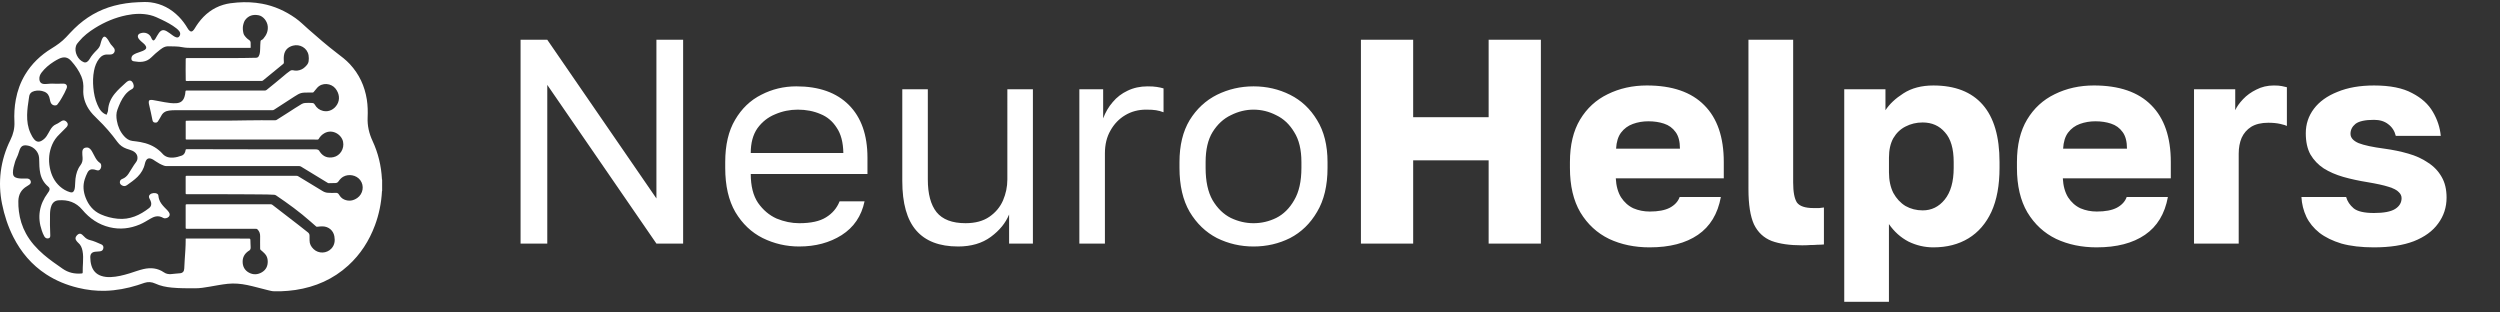 <?xml version="1.0" encoding="UTF-8" standalone="no"?>
<svg
   width="224"
   height="28"
   viewBox="0 0 224 28"
   fill="none"
   version="1.1"
   id="svg3"
   sodipodi:docname="4v2.svg"
   inkscape:version="1.4 (86a8ad7, 2024-10-11)"
   xmlns:inkscape="http://www.inkscape.org/namespaces/inkscape"
   xmlns:sodipodi="http://sodipodi.sourceforge.net/DTD/sodipodi-0.dtd"
   xmlns="http://www.w3.org/2000/svg"
   xmlns:svg="http://www.w3.org/2000/svg">
  <rect x="0" y="0" width="224" height="28" fill="#333333" stroke="none"/>
  <defs
     id="defs3" />
  <sodipodi:namedview
     id="namedview3"
     pagecolor="#ffffff"
     bordercolor="#000000"
     borderopacity="0.25"
     inkscape:showpageshadow="2"
     inkscape:pageopacity="0.0"
     inkscape:pagecheckerboard="0"
     inkscape:deskcolor="#d1d1d1"
     inkscape:zoom="5.1222504"
     inkscape:cx="209.38063"
     inkscape:cy="16.106202"
     inkscape:window-width="3440"
     inkscape:window-height="1377"
     inkscape:window-x="-8"
     inkscape:window-y="-8"
     inkscape:window-maximized="1"
     inkscape:current-layer="svg3" />
  <path
     d="M 46.643,21.825 V 3.563 h 2.393 L 58.815,17.781 V 3.563 h 2.393 V 21.825 H 58.815 L 49.036,7.607 V 21.825 Z m 24.969,0.261 c -1.162,0 -2.254,-0.252 -3.277,-0.757 -1.006,-0.504 -1.821,-1.278 -2.445,-2.322 -0.607,-1.043 -0.91,-2.365 -0.91,-3.965 v -0.522 c 0,-1.53 0.295,-2.791 0.884,-3.783 0.59,-1.009 1.37,-1.757 2.341,-2.244 0.971,-0.504 2.02,-0.756 3.147,-0.756 2.029,0 3.598,0.557 4.708,1.67 1.11,1.113 1.665,2.687 1.665,4.722 v 1.461 H 67.268 c 0,1.078 0.217,1.939 0.65,2.583 0.451,0.643 1.006,1.113 1.665,1.409 0.676,0.278 1.352,0.417 2.029,0.417 1.04,0 1.838,-0.174 2.393,-0.522 0.572,-0.348 0.979,-0.826 1.222,-1.435 h 2.237 c -0.278,1.322 -0.963,2.33 -2.055,3.026 -1.075,0.678 -2.341,1.017 -3.797,1.017 z M 71.481,9.824 c -0.711,0 -1.387,0.139 -2.029,0.417 -0.641,0.261 -1.17,0.678 -1.587,1.252 -0.399,0.574 -0.598,1.313 -0.598,2.217 h 8.297 C 75.548,12.755 75.348,11.998 74.967,11.442 74.602,10.868 74.117,10.459 73.51,10.216 72.903,9.955 72.227,9.824 71.481,9.824 Z M 85.839,22.085 c -1.665,0 -2.913,-0.478 -3.745,-1.435 C 81.261,19.694 80.845,18.216 80.845,16.216 V 7.998 h 2.288 v 8.087 c 0,1.287 0.26,2.261 0.78,2.922 0.537,0.661 1.404,0.991 2.601,0.991 0.867,0 1.578,-0.191 2.133,-0.574 0.555,-0.383 0.962,-0.87 1.222,-1.461 0.26,-0.609 0.39,-1.235 0.39,-1.878 V 7.998 h 2.289 V 21.825 h -2.133 v -2.609 c -0.312,0.765 -0.859,1.435 -1.639,2.009 -0.78,0.574 -1.76,0.861 -2.939,0.861 z M 96.71,21.825 V 7.998 h 2.133 v 2.609 c 0.208,-0.557 0.494,-1.043 0.859,-1.461 0.364,-0.435 0.806,-0.774 1.326,-1.017 0.537,-0.261 1.136,-0.391 1.795,-0.391 0.347,0 0.624,0.017 0.832,0.052 0.225,0.035 0.425,0.078 0.598,0.13 v 2.139 c -0.225,-0.087 -0.451,-0.148 -0.676,-0.183 -0.208,-0.035 -0.502,-0.052 -0.884,-0.052 -0.694,0 -1.318,0.165 -1.873,0.496 -0.555,0.33 -0.997,0.791 -1.326,1.383 -0.33,0.574 -0.494,1.252 -0.494,2.035 v 8.087 z m 15.605,0.261 c -1.162,0 -2.254,-0.252 -3.277,-0.757 -1.005,-0.522 -1.821,-1.304 -2.445,-2.348 -0.607,-1.043 -0.911,-2.357 -0.911,-3.939 v -0.522 c 0,-1.496 0.304,-2.748 0.911,-3.757 0.624,-1.009 1.439,-1.765 2.445,-2.27 1.023,-0.504 2.116,-0.756 3.277,-0.756 1.179,0 2.272,0.252 3.277,0.756 1.006,0.504 1.812,1.261 2.419,2.27 0.624,1.009 0.936,2.261 0.936,3.757 v 0.522 c 0,1.583 -0.312,2.896 -0.936,3.939 -0.607,1.043 -1.413,1.826 -2.419,2.348 -1.005,0.504 -2.098,0.757 -3.277,0.757 z m 0,-2.087 c 0.711,0 1.387,-0.157 2.029,-0.47 0.659,-0.33 1.196,-0.861 1.613,-1.591 0.434,-0.73 0.65,-1.696 0.65,-2.896 v -0.522 c 0,-1.113 -0.217,-2.009 -0.65,-2.687 -0.416,-0.696 -0.953,-1.2 -1.613,-1.513 -0.642,-0.33 -1.318,-0.496 -2.029,-0.496 -0.693,0 -1.37,0.165 -2.029,0.496 -0.659,0.313 -1.205,0.817 -1.639,1.513 -0.416,0.678 -0.624,1.574 -0.624,2.687 v 0.522 c 0,1.2 0.208,2.165 0.624,2.896 0.434,0.73 0.98,1.261 1.639,1.591 0.659,0.313 1.335,0.47 2.029,0.47 z"
     fill="#ffffff"
     id="path1"
     style="stroke-width:0.482" />
  <path
     d="M 121.939,21.825 V 3.563 h 4.681 v 6.939 h 6.762 V 3.563 h 4.681 V 21.825 h -4.681 v -7.461 h -6.762 v 7.461 z m 25.879,0.339 c -1.353,0 -2.566,-0.252 -3.641,-0.757 -1.075,-0.522 -1.933,-1.313 -2.575,-2.374 -0.624,-1.061 -0.936,-2.391 -0.936,-3.991 v -0.522 c 0,-1.53 0.304,-2.8 0.91,-3.809 0.607,-1.009 1.43,-1.765 2.471,-2.27 1.058,-0.522 2.228,-0.783 3.511,-0.783 2.271,0 3.988,0.591 5.15,1.774 1.162,1.165 1.743,2.861 1.743,5.087 v 1.461 h -9.676 c 0.035,0.678 0.191,1.243 0.468,1.696 0.295,0.452 0.668,0.783 1.118,0.991 0.451,0.191 0.937,0.287 1.457,0.287 0.763,0 1.361,-0.113 1.795,-0.339 0.45,-0.243 0.745,-0.565 0.884,-0.965 h 3.693 c -0.278,1.513 -0.963,2.644 -2.055,3.391 -1.092,0.748 -2.531,1.122 -4.317,1.122 z M 147.688,10.868 c -0.486,0 -0.945,0.078 -1.379,0.235 -0.433,0.157 -0.789,0.417 -1.066,0.783 -0.26,0.348 -0.408,0.826 -0.442,1.435 h 5.722 c 0,-0.643 -0.13,-1.139 -0.39,-1.487 -0.26,-0.365 -0.607,-0.617 -1.04,-0.757 -0.416,-0.139 -0.885,-0.209 -1.404,-0.209 z m 13.785,11.113 c -1.11,0 -2.02,-0.13 -2.731,-0.391 -0.711,-0.278 -1.24,-0.774 -1.587,-1.487 -0.33,-0.73 -0.494,-1.783 -0.494,-3.157 V 3.563 h 4.006 V 16.346 c 0,0.852 0.113,1.452 0.338,1.8 0.243,0.33 0.737,0.496 1.482,0.496 0.208,0 0.382,0 0.52,0 0.139,-0.017 0.278,-0.035 0.416,-0.052 v 3.313 c -0.173,0.017 -0.364,0.026 -0.572,0.026 -0.191,0.017 -0.408,0.026 -0.65,0.026 -0.225,0.017 -0.468,0.026 -0.728,0.026 z m 3.771,5.061 V 7.998 h 3.693 v 1.878 c 0.364,-0.557 0.902,-1.061 1.613,-1.513 0.728,-0.47 1.621,-0.704 2.679,-0.704 1.942,0 3.416,0.574 4.421,1.722 1.006,1.148 1.508,2.861 1.508,5.139 v 0.522 c 0,1.565 -0.243,2.878 -0.728,3.939 -0.486,1.043 -1.171,1.835 -2.055,2.374 -0.885,0.539 -1.933,0.809 -3.147,0.809 -0.78,0 -1.526,-0.174 -2.237,-0.522 -0.694,-0.365 -1.274,-0.887 -1.743,-1.565 v 6.965 z m 7.022,-8.191 c 0.798,0 1.456,-0.322 1.977,-0.965 0.538,-0.661 0.807,-1.609 0.807,-2.843 v -0.522 c 0,-1.2 -0.26,-2.087 -0.78,-2.661 -0.503,-0.591 -1.17,-0.887 -2.003,-0.887 -0.555,0 -1.066,0.122 -1.534,0.365 -0.451,0.226 -0.815,0.574 -1.092,1.043 -0.26,0.47 -0.39,1.052 -0.39,1.748 v 1.304 c 0,0.713 0.13,1.33 0.39,1.852 0.278,0.504 0.641,0.896 1.092,1.174 0.468,0.261 0.98,0.391 1.534,0.391 z m 15.605,3.313 c -1.352,0 -2.566,-0.252 -3.641,-0.757 -1.075,-0.522 -1.933,-1.313 -2.575,-2.374 -0.624,-1.061 -0.937,-2.391 -0.937,-3.991 v -0.522 c 0,-1.53 0.304,-2.8 0.911,-3.809 0.607,-1.009 1.43,-1.765 2.471,-2.27 1.058,-0.522 2.228,-0.783 3.511,-0.783 2.272,0 3.988,0.591 5.15,1.774 1.162,1.165 1.743,2.861 1.743,5.087 v 1.461 h -9.675 c 0.035,0.678 0.191,1.243 0.468,1.696 0.294,0.452 0.667,0.783 1.118,0.991 0.451,0.191 0.936,0.287 1.456,0.287 0.763,0 1.361,-0.113 1.795,-0.339 0.451,-0.243 0.746,-0.565 0.885,-0.965 h 3.693 c -0.277,1.513 -0.962,2.644 -2.054,3.391 -1.093,0.748 -2.532,1.122 -4.318,1.122 z M 187.741,10.868 c -0.485,0 -0.945,0.078 -1.378,0.235 -0.434,0.157 -0.789,0.417 -1.066,0.783 -0.26,0.348 -0.408,0.826 -0.442,1.435 h 5.722 c 0,-0.643 -0.13,-1.139 -0.39,-1.487 -0.26,-0.365 -0.607,-0.617 -1.041,-0.757 -0.416,-0.139 -0.884,-0.209 -1.404,-0.209 z m 8.843,10.957 V 7.998 h 3.693 v 1.878 c 0.139,-0.313 0.373,-0.643 0.702,-0.991 0.329,-0.348 0.728,-0.635 1.196,-0.861 0.468,-0.243 0.988,-0.365 1.56,-0.365 0.295,0 0.529,0.017 0.702,0.052 0.173,0.035 0.329,0.07 0.468,0.104 V 11.285 c -0.087,-0.052 -0.286,-0.113 -0.598,-0.183 -0.312,-0.07 -0.668,-0.104 -1.067,-0.104 -0.624,0 -1.136,0.122 -1.534,0.365 -0.382,0.243 -0.667,0.574 -0.858,0.991 -0.173,0.417 -0.26,0.887 -0.26,1.409 v 8.061 z m 16.126,0.339 c -1.127,0 -2.098,-0.113 -2.913,-0.339 -0.797,-0.243 -1.456,-0.565 -1.976,-0.965 -0.52,-0.417 -0.911,-0.896 -1.171,-1.435 -0.26,-0.557 -0.408,-1.148 -0.442,-1.774 h 4.006 c 0.104,0.383 0.33,0.722 0.676,1.017 0.347,0.278 0.953,0.417 1.821,0.417 0.884,0 1.517,-0.122 1.899,-0.365 0.381,-0.243 0.572,-0.565 0.572,-0.965 0,-0.209 -0.087,-0.391 -0.26,-0.548 -0.156,-0.174 -0.459,-0.33 -0.91,-0.47 -0.434,-0.139 -1.066,-0.278 -1.899,-0.417 -0.763,-0.122 -1.482,-0.278 -2.159,-0.47 -0.659,-0.191 -1.24,-0.443 -1.743,-0.757 -0.502,-0.33 -0.901,-0.748 -1.196,-1.252 -0.278,-0.504 -0.416,-1.139 -0.416,-1.904 0,-0.817 0.243,-1.548 0.728,-2.191 0.486,-0.643 1.188,-1.148 2.107,-1.513 0.919,-0.383 2.011,-0.574 3.277,-0.574 1.439,0 2.575,0.226 3.407,0.678 0.849,0.435 1.474,1 1.873,1.696 0.398,0.678 0.633,1.391 0.702,2.139 h -4.031 c -0.104,-0.435 -0.33,-0.783 -0.676,-1.043 -0.33,-0.261 -0.754,-0.391 -1.274,-0.391 -0.798,0 -1.353,0.122 -1.665,0.365 -0.295,0.243 -0.442,0.539 -0.442,0.887 0,0.348 0.243,0.626 0.728,0.835 0.486,0.191 1.257,0.357 2.315,0.496 0.763,0.104 1.474,0.252 2.133,0.443 0.676,0.191 1.266,0.461 1.769,0.809 0.52,0.33 0.927,0.757 1.222,1.278 0.295,0.504 0.442,1.122 0.442,1.852 0,0.87 -0.251,1.643 -0.754,2.322 -0.485,0.678 -1.214,1.209 -2.184,1.591 -0.954,0.365 -2.142,0.548 -3.563,0.548 z"
     fill="#ffffff"
     id="path2"
     style="stroke-width:0.482" />
  <path
     d="m 34.239,16.092 v 1.015 c -0.021,0.012 -0.015,0.033 -0.016,0.05 -0.058,1.043 -0.264,2.056 -0.629,3.035 -0.516,1.384 -1.294,2.597 -2.389,3.596 -1.345,1.227 -2.938,1.922 -4.728,2.193 -0.433,0.065 -0.869,0.1 -1.305,0.117 h -0.596 c -0.19,0.002 -0.371,-0.051 -0.553,-0.094 -0.629,-0.148 -1.247,-0.336 -1.88,-0.466 -0.576,-0.118 -1.155,-0.17 -1.743,-0.108 -0.539,0.056 -1.07,0.163 -1.604,0.254 -0.442,0.076 -0.885,0.15 -1.334,0.148 -0.689,-0.002 -1.379,0.004 -2.067,-0.062 -0.515,-0.049 -1.019,-0.148 -1.492,-0.367 -0.312,-0.144 -0.629,-0.167 -0.955,-0.061 -0.211,0.069 -0.42,0.144 -0.633,0.211 -0.933,0.292 -1.887,0.474 -2.867,0.503 C 8.617,26.08 7.796,25.983 6.986,25.786 5.968,25.539 5.009,25.15 4.13,24.575 2.844,23.733 1.886,22.601 1.194,21.237 0.716,20.294 0.391,19.298 0.182,18.263 -0.01,17.309 -0.054,16.348 0.069,15.381 0.196,14.386 0.486,13.439 0.932,12.541 1.187,12.026 1.321,11.489 1.292,10.911 1.259,10.242 1.294,9.576 1.418,8.916 1.564,8.132 1.829,7.392 2.238,6.706 2.831,5.712 3.645,4.937 4.626,4.339 5.094,4.053 5.536,3.743 5.913,3.343 6.161,3.079 6.405,2.812 6.664,2.558 7.673,1.57 8.851,0.877 10.221,0.515 10.927,0.329 11.645,0.229 12.373,0.199 c 0.375,-0.015 0.75,-0.039 1.125,0.01 0.997,0.13 1.829,0.58 2.529,1.29 0.308,0.313 0.565,0.666 0.789,1.044 0.052,0.088 0.11,0.172 0.196,0.232 0.093,0.064 0.17,0.062 0.258,-0.009 0.073,-0.058 0.125,-0.133 0.172,-0.211 0.105,-0.172 0.213,-0.341 0.333,-0.503 0.572,-0.776 1.297,-1.341 2.228,-1.622 0.413,-0.125 0.839,-0.173 1.268,-0.206 0.742,-0.058 1.48,-0.026 2.212,0.11 1.096,0.204 2.087,0.652 2.995,1.292 0.411,0.29 0.764,0.649 1.14,0.98 0.832,0.731 1.667,1.458 2.548,2.131 0.414,0.316 0.83,0.626 1.186,1.011 0.834,0.901 1.326,1.964 1.517,3.172 0.084,0.535 0.094,1.073 0.071,1.613 -0.031,0.732 0.131,1.429 0.439,2.09 0.508,1.089 0.78,2.232 0.844,3.429 8.19e-4,0.015 -0.004,0.033 0.015,0.042 z m -13.847,1.307 c -0.364,0 -0.906,1.93e-4 -1.448,0 -0.738,-2.89e-4 -1.476,-0.002 -2.214,0 -0.069,1.93e-4 -0.095,-0.011 -0.095,-0.089 0.004,-0.489 0.004,-0.977 0,-1.466 -6.74e-4,-0.077 0.023,-0.091 0.094,-0.091 3.282,0.002 6.565,0.002 9.848,6.26e-4 0.053,0 0.097,0.012 0.143,0.04 0.728,0.443 1.458,0.884 2.186,1.327 0.142,0.087 0.293,0.14 0.46,0.152 0.236,0.018 0.473,0.018 0.708,0.008 0.142,-0.006 0.228,0.033 0.301,0.158 0.11,0.19 0.259,0.351 0.467,0.44 0.414,0.178 0.804,0.112 1.166,-0.137 0.529,-0.363 0.649,-1.106 0.266,-1.606 -0.354,-0.462 -1.029,-0.563 -1.497,-0.313 -0.188,0.1 -0.326,0.251 -0.444,0.423 -0.07,0.102 -0.158,0.154 -0.282,0.155 -0.199,0.002 -0.397,0.007 -0.595,0.013 -0.037,0.001 -0.067,-0.013 -0.097,-0.031 -0.794,-0.484 -1.589,-0.967 -2.383,-1.452 -0.058,-0.035 -0.114,-0.05 -0.181,-0.05 -3.959,0.001 -7.918,8.19e-4 -11.877,0.002 -0.082,0 -0.159,-0.015 -0.235,-0.043 -0.265,-0.099 -0.513,-0.231 -0.745,-0.393 -0.143,-0.1 -0.284,-0.203 -0.457,-0.245 -0.163,-0.039 -0.291,0.012 -0.38,0.154 -0.061,0.097 -0.097,0.204 -0.12,0.314 -0.098,0.457 -0.325,0.841 -0.653,1.169 -0.288,0.288 -0.623,0.516 -0.953,0.752 -0.153,0.109 -0.306,0.106 -0.459,0.014 -0.11,-0.066 -0.19,-0.161 -0.176,-0.302 0.013,-0.137 0.088,-0.222 0.218,-0.27 0.231,-0.086 0.408,-0.246 0.545,-0.447 0.237,-0.347 0.427,-0.724 0.687,-1.058 0.108,-0.14 0.151,-0.314 0.12,-0.496 -0.045,-0.261 -0.218,-0.415 -0.444,-0.523 -0.168,-0.08 -0.35,-0.119 -0.523,-0.182 C 11.008,13.206 10.734,13.012 10.519,12.717 9.988,11.987 9.399,11.305 8.746,10.68 8.455,10.401 8.172,10.116 7.952,9.775 7.604,9.233 7.424,8.645 7.465,7.999 7.491,7.601 7.443,7.216 7.29,6.849 7.074,6.33 6.752,5.877 6.381,5.462 6.067,5.109 5.727,5.058 5.298,5.258 5.128,5.337 4.966,5.433 4.808,5.534 4.393,5.798 4.02,6.111 3.722,6.505 3.59,6.68 3.508,6.876 3.528,7.103 c 0.024,0.267 0.168,0.411 0.434,0.424 0.051,0.002 0.102,0.003 0.153,-2.89e-4 0.246,-0.018 0.491,-0.045 0.739,-0.028 0.144,0.01 0.29,0.003 0.434,0.002 0.134,-0.001 0.268,-0.011 0.402,-0.006 C 5.945,7.502 6.062,7.682 5.969,7.915 5.854,8.202 5.707,8.473 5.553,8.739 5.429,8.953 5.305,9.166 5.145,9.356 5.119,9.386 5.092,9.416 5.051,9.428 4.843,9.491 4.632,9.393 4.546,9.193 4.503,9.094 4.48,8.989 4.463,8.883 4.411,8.582 4.274,8.34 3.979,8.22 3.69,8.103 3.388,8.081 3.087,8.156 2.814,8.224 2.633,8.391 2.607,8.689 c -0.004,0.043 -0.014,0.085 -0.02,0.127 -0.075,0.491 -0.148,0.981 -0.157,1.479 -0.01,0.562 0.063,1.108 0.298,1.624 0.097,0.213 0.204,0.421 0.363,0.595 0.185,0.203 0.399,0.234 0.637,0.097 0.18,-0.103 0.328,-0.24 0.445,-0.411 0.121,-0.178 0.214,-0.372 0.324,-0.556 0.129,-0.215 0.282,-0.409 0.521,-0.507 0.118,-0.049 0.225,-0.112 0.328,-0.185 0.057,-0.04 0.115,-0.079 0.176,-0.112 0.128,-0.068 0.254,-0.075 0.376,0.018 0.215,0.166 0.233,0.359 0.044,0.554 -0.206,0.212 -0.41,0.425 -0.624,0.628 -0.272,0.259 -0.486,0.557 -0.635,0.901 -0.292,0.676 -0.357,1.377 -0.216,2.096 0.126,0.645 0.398,1.216 0.894,1.663 0.266,0.24 0.571,0.418 0.915,0.521 0.202,0.061 0.326,-0.013 0.389,-0.213 0.028,-0.087 0.041,-0.177 0.051,-0.268 0.026,-0.243 0.015,-0.488 0.047,-0.731 0.056,-0.435 0.176,-0.849 0.444,-1.2 0.16,-0.21 0.21,-0.433 0.192,-0.685 -0.012,-0.166 -0.032,-0.331 -0.025,-0.498 0.01,-0.278 0.15,-0.411 0.428,-0.406 0.102,0.002 0.187,0.042 0.26,0.11 0.079,0.074 0.14,0.163 0.192,0.257 0.094,0.172 0.182,0.346 0.277,0.518 0.109,0.197 0.24,0.375 0.432,0.5 0.047,0.031 0.074,0.077 0.089,0.13 0.036,0.133 0.021,0.261 -0.043,0.382 -0.075,0.14 -0.195,0.186 -0.346,0.134 -0.076,-0.026 -0.152,-0.051 -0.232,-0.065 -0.286,-0.053 -0.471,0.035 -0.601,0.296 -0.096,0.192 -0.179,0.39 -0.242,0.595 -0.172,0.55 -0.123,1.093 0.08,1.624 0.258,0.675 0.688,1.206 1.359,1.505 0.482,0.215 0.991,0.344 1.519,0.394 1.088,0.105 1.996,-0.32 2.826,-0.965 0.164,-0.127 0.212,-0.309 0.162,-0.515 -0.029,-0.119 -0.085,-0.225 -0.142,-0.331 -0.076,-0.141 -0.058,-0.267 0.051,-0.365 0.159,-0.144 0.478,-0.17 0.657,-0.053 0.055,0.036 0.086,0.085 0.092,0.152 0.009,0.107 0.026,0.212 0.058,0.316 0.089,0.288 0.274,0.512 0.474,0.728 0.142,0.153 0.306,0.287 0.418,0.466 0.094,0.149 0.082,0.285 -0.027,0.397 -0.118,0.121 -0.352,0.173 -0.472,0.104 -0.211,-0.121 -0.433,-0.187 -0.678,-0.139 -0.179,0.035 -0.34,0.112 -0.496,0.204 -0.309,0.182 -0.613,0.374 -0.945,0.515 -0.871,0.368 -1.767,0.471 -2.692,0.25 C 8.833,20.126 8.03,19.575 7.375,18.795 6.815,18.127 6.087,17.879 5.239,17.948 c -0.302,0.024 -0.517,0.192 -0.63,0.48 -0.097,0.246 -0.123,0.505 -0.128,0.766 -0.013,0.636 -0.007,1.272 0.023,1.907 0.009,0.18 -0.073,0.266 -0.252,0.263 -0.138,-0.002 -0.222,-0.086 -0.286,-0.194 -0.094,-0.16 -0.159,-0.334 -0.219,-0.508 -0.421,-1.217 -0.228,-2.338 0.534,-3.367 0.04,-0.054 0.08,-0.108 0.112,-0.167 C 4.483,16.96 4.459,16.837 4.312,16.714 3.939,16.4 3.709,16.002 3.608,15.527 c -0.085,-0.402 -0.089,-0.81 -0.097,-1.217 -0.002,-0.124 -0.009,-0.247 -0.041,-0.367 -0.124,-0.477 -0.545,-0.843 -1.049,-0.91 -0.356,-0.048 -0.534,0.056 -0.664,0.397 -0.058,0.152 -0.099,0.312 -0.156,0.464 -0.08,0.21 -0.196,0.405 -0.258,0.623 -0.09,0.317 -0.189,0.633 -0.185,0.968 0.003,0.259 0.118,0.402 0.371,0.464 0.229,0.056 0.463,0.052 0.696,0.045 0.078,-0.002 0.155,-0.005 0.233,0.004 0.154,0.018 0.255,0.099 0.294,0.236 0.035,0.126 -0.006,0.227 -0.139,0.322 -0.067,0.049 -0.138,0.093 -0.209,0.135 -0.505,0.296 -0.748,0.742 -0.761,1.321 -0.007,0.309 0.01,0.617 0.049,0.924 0.088,0.702 0.293,1.366 0.633,1.988 0.403,0.735 0.955,1.344 1.586,1.887 0.537,0.463 1.121,0.863 1.702,1.268 0.506,0.353 1.065,0.475 1.67,0.427 0.118,-0.009 0.129,-0.021 0.127,-0.14 -0.005,-0.274 0.013,-0.547 0.026,-0.821 0.016,-0.357 0.028,-0.713 -0.043,-1.067 -0.055,-0.277 -0.155,-0.529 -0.378,-0.718 -0.059,-0.05 -0.109,-0.111 -0.157,-0.172 -0.131,-0.168 -0.125,-0.317 0.014,-0.479 0.023,-0.026 0.048,-0.051 0.073,-0.074 0.134,-0.121 0.263,-0.129 0.406,-0.018 0.068,0.052 0.13,0.113 0.187,0.177 0.139,0.158 0.306,0.265 0.512,0.314 0.357,0.084 0.687,0.24 1.021,0.385 0.126,0.055 0.201,0.147 0.195,0.294 -0.008,0.195 -0.113,0.312 -0.312,0.334 -0.139,0.015 -0.278,0.019 -0.417,0.034 -0.305,0.033 -0.451,0.195 -0.448,0.501 0.002,0.242 0.029,0.482 0.096,0.715 0.135,0.468 0.421,0.795 0.89,0.95 0.273,0.09 0.556,0.118 0.842,0.106 0.578,-0.024 1.134,-0.166 1.683,-0.332 0.42,-0.127 0.83,-0.29 1.259,-0.387 0.649,-0.147 1.267,-0.09 1.825,0.294 0.2,0.138 0.408,0.174 0.639,0.158 0.262,-0.019 0.522,-0.059 0.785,-0.074 0.263,-0.015 0.39,-0.164 0.4,-0.429 0.009,-0.247 0.022,-0.493 0.039,-0.739 0.041,-0.61 0.092,-1.22 0.09,-1.833 -4.82e-4,-0.125 -0.023,-0.113 0.117,-0.113 1.076,-4.82e-4 2.153,-9.64e-4 3.229,0 0.767,7.7e-4 1.535,0.004 2.303,0.006 0.126,4.82e-4 0.138,0.015 0.149,0.142 0.017,0.196 6.74e-4,0.393 0.021,0.587 0.019,0.185 -0.028,0.315 -0.202,0.39 -0.022,0.009 -0.039,0.028 -0.058,0.043 -0.294,0.224 -0.451,0.517 -0.456,0.889 -0.005,0.441 0.179,0.789 0.561,0.998 0.384,0.21 0.792,0.191 1.167,-0.033 0.371,-0.222 0.536,-0.567 0.52,-1.003 -0.01,-0.253 -0.085,-0.471 -0.259,-0.657 -0.114,-0.122 -0.24,-0.23 -0.368,-0.337 -0.039,-0.032 -0.053,-0.066 -0.053,-0.117 3.37e-4,-0.368 -0.011,-0.736 -7.71e-4,-1.103 0.007,-0.25 -0.068,-0.456 -0.245,-0.63 -0.029,-0.029 -0.056,-0.043 -0.097,-0.043 -0.142,0.001 -0.284,-0.002 -0.427,-0.002 -0.829,-0.001 -1.659,-0.003 -2.488,-0.003 -1.106,-9.64e-4 -2.212,-0.002 -3.317,-4.82e-4 -0.074,0 -0.099,-0.013 -0.099,-0.094 0.004,-0.668 0.004,-1.337 0,-2.005 -4.82e-4,-0.082 0.025,-0.094 0.099,-0.094 2.504,6.26e-4 5.008,-6.75e-4 7.512,-0.004 0.066,0 0.117,0.018 0.168,0.058 0.781,0.603 1.564,1.204 2.344,1.808 0.278,0.215 0.55,0.437 0.827,0.652 0.107,0.083 0.156,0.184 0.15,0.318 -0.005,0.131 0.002,0.263 6.27e-4,0.394 -0.003,0.319 0.131,0.567 0.359,0.786 0.452,0.436 1.179,0.4 1.591,-0.04 0.298,-0.317 0.346,-0.7 0.274,-1.104 -0.094,-0.528 -0.523,-0.882 -1.059,-0.891 -0.143,-0.002 -0.284,0.012 -0.425,0.03 -0.054,0.007 -0.107,0.019 -0.158,-0.027 -0.163,-0.148 -0.332,-0.289 -0.496,-0.435 -0.969,-0.859 -2.015,-1.618 -3.087,-2.342 -0.053,-0.036 -0.109,-0.055 -0.173,-0.058 -0.214,-0.008 -0.429,-0.022 -0.643,-0.026 -1.116,-0.02 -2.233,-0.012 -3.527,-0.019 z M 9.551,10.281 c 0.045,-0.13 0.121,-0.255 0.129,-0.399 0.029,-0.559 0.242,-1.043 0.59,-1.475 0.3,-0.372 0.66,-0.682 1.009,-1.003 0.064,-0.058 0.128,-0.114 0.207,-0.151 0.15,-0.068 0.279,-0.035 0.375,0.098 0.069,0.096 0.109,0.203 0.12,0.32 0.013,0.14 -0.03,0.248 -0.166,0.317 -0.247,0.126 -0.451,0.308 -0.623,0.525 -0.311,0.392 -0.498,0.849 -0.671,1.311 -0.121,0.323 -0.109,0.659 -0.05,0.993 0.091,0.517 0.291,0.986 0.645,1.38 0.199,0.223 0.436,0.392 0.742,0.43 0.239,0.03 0.479,0.055 0.717,0.099 0.616,0.114 1.186,0.332 1.67,0.743 0.104,0.089 0.208,0.179 0.296,0.284 0.257,0.306 0.595,0.395 0.975,0.368 0.264,-0.018 0.517,-0.087 0.765,-0.178 0.124,-0.045 0.214,-0.131 0.272,-0.249 0.038,-0.077 0.066,-0.159 0.075,-0.245 0.006,-0.06 0.026,-0.082 0.093,-0.082 1.342,0.004 2.684,0.005 4.026,0.007 1.272,0.002 2.544,0.006 3.816,0.008 1.232,0.002 2.464,0.008 3.696,-0.001 0.191,-0.001 0.323,0.038 0.397,0.217 0.002,0.005 0.006,0.009 0.009,0.013 0.308,0.445 0.725,0.573 1.216,0.469 0.601,-0.128 0.984,-0.762 0.858,-1.377 -0.134,-0.655 -0.958,-1.179 -1.68,-0.763 -0.217,0.125 -0.38,0.294 -0.503,0.507 -0.026,0.045 -0.057,0.064 -0.109,0.061 -0.102,-0.005 -0.204,-0.004 -0.306,-0.004 -1.578,-9.63e-4 -3.156,-0.002 -4.734,-0.002 -2.19,-6.26e-4 -4.38,-0.001 -6.57,-0.002 -0.046,0 -0.092,-0.004 -0.137,0 -0.052,0.005 -0.062,-0.016 -0.062,-0.064 0.002,-0.518 0.002,-1.036 -3.38e-4,-1.554 -1.44e-4,-0.055 0.02,-0.067 0.07,-0.067 0.207,0.001 0.413,-0.001 0.62,-0.002 1.602,-0.008 3.204,0.006 4.806,-0.029 0.84,-0.019 1.68,-0.008 2.52,-0.009 0.053,0 0.098,-0.012 0.143,-0.041 0.337,-0.215 0.674,-0.429 1.012,-0.642 0.406,-0.255 0.801,-0.53 1.216,-0.77 0.094,-0.054 0.194,-0.087 0.304,-0.095 0.217,-0.017 0.434,-0.013 0.651,0.001 0.108,0.007 0.171,0.051 0.225,0.147 0.164,0.292 0.417,0.486 0.741,0.562 0.505,0.119 1.002,-0.122 1.271,-0.591 0.255,-0.444 0.188,-0.972 -0.157,-1.411 -0.374,-0.477 -1.191,-0.578 -1.644,-0.066 -0.107,0.121 -0.21,0.243 -0.308,0.371 -0.029,0.039 -0.06,0.053 -0.107,0.052 -0.121,-0.003 -0.242,-0.001 -0.362,-9.635e-4 -0.65,9.635e-4 -0.729,0.02 -1.275,0.369 -0.603,0.386 -1.203,0.777 -1.803,1.168 -0.052,0.034 -0.103,0.048 -0.164,0.048 -2.912,-0.001 -5.824,-8.19e-4 -8.736,-0.001 -0.169,0 -0.338,0.011 -0.505,0.033 -0.314,0.04 -0.561,0.176 -0.71,0.473 -0.081,0.162 -0.185,0.314 -0.279,0.47 -0.048,0.08 -0.113,0.134 -0.213,0.137 -0.168,0.005 -0.262,-0.057 -0.293,-0.223 -0.09,-0.471 -0.198,-0.939 -0.306,-1.406 -0.019,-0.081 -0.035,-0.163 -0.025,-0.247 0.012,-0.103 0.058,-0.147 0.161,-0.156 0.073,-0.007 0.145,-0.004 0.217,0.009 0.348,0.064 0.695,0.132 1.043,0.193 0.344,0.06 0.688,0.112 1.039,0.09 0.387,-0.024 0.619,-0.201 0.739,-0.571 0.048,-0.149 0.078,-0.302 0.085,-0.457 0.004,-0.093 0.039,-0.11 0.125,-0.11 2.327,0.002 4.654,0.002 6.981,0.003 0.065,0 0.116,-0.016 0.168,-0.057 0.504,-0.397 0.993,-0.811 1.487,-1.22 0.2,-0.166 0.394,-0.341 0.612,-0.484 0.087,-0.057 0.178,-0.077 0.283,-0.054 0.112,0.025 0.227,0.044 0.343,0.031 0.272,-0.031 0.512,-0.127 0.711,-0.322 0.149,-0.146 0.297,-0.291 0.327,-0.511 0.024,-0.179 0.027,-0.359 -0.003,-0.538 -0.114,-0.675 -0.793,-1.033 -1.402,-0.868 -0.45,0.122 -0.736,0.404 -0.805,0.878 -0.03,0.208 -0.016,0.418 -0.005,0.627 0.003,0.061 -0.016,0.097 -0.063,0.135 -0.603,0.491 -1.205,0.984 -1.806,1.478 -0.04,0.033 -0.081,0.044 -0.131,0.044 -1.441,-6.263e-4 -2.883,0 -4.324,3.372e-4 -0.794,3.373e-4 -1.589,9.636e-4 -2.383,0.002 -0.046,0 -0.087,0.009 -0.087,-0.066 -0.002,-0.633 -0.02,-1.267 -0.003,-1.9 0.002,-0.067 0.021,-0.083 0.087,-0.083 0.572,0.002 1.143,0.002 1.715,0 1.503,-0.006 3.006,0.013 4.508,-0.03 0.114,-0.003 0.179,-0.052 0.233,-0.138 0.029,-0.046 0.047,-0.096 0.063,-0.147 0.054,-0.171 0.059,-0.348 0.065,-0.525 0.007,-0.217 0.01,-0.435 0.031,-0.651 0.006,-0.061 0.025,-0.106 0.09,-0.128 0.07,-0.024 0.123,-0.076 0.171,-0.131 0.271,-0.315 0.428,-0.665 0.388,-1.095 -0.042,-0.452 -0.396,-0.914 -0.824,-0.994 -0.486,-0.091 -0.91,0.023 -1.216,0.447 -0.109,0.151 -0.196,0.504 -0.194,0.675 -0.008,0.247 0.053,0.549 0.114,0.642 0.118,0.179 0.261,0.334 0.442,0.45 0.095,0.061 0.142,0.142 0.144,0.252 0.002,0.118 0.004,0.236 0.003,0.354 -3.38e-4,0.117 0.014,0.104 -0.102,0.104 -1.686,3.228e-4 -3.371,8.094e-4 -5.057,-3.228e-4 -0.321,-1.59e-4 -0.639,0.006 -0.959,-0.061 -0.405,-0.085 -0.822,-0.069 -1.235,-0.081 -0.205,-0.006 -0.386,0.049 -0.554,0.158 -0.07,0.045 -0.138,0.092 -0.204,0.143 C 14.061,4.664 13.8,4.906 13.547,5.152 13.089,5.601 12.541,5.587 11.974,5.489 11.818,5.462 11.753,5.35 11.776,5.198 11.793,5.08 11.841,4.979 11.948,4.912 12.035,4.858 12.122,4.805 12.218,4.77 12.354,4.72 12.491,4.673 12.627,4.624 12.751,4.58 12.875,4.537 12.983,4.459 13.11,4.368 13.135,4.261 13.061,4.123 13.009,4.028 12.934,3.95 12.852,3.881 12.702,3.755 12.55,3.634 12.432,3.474 12.291,3.282 12.335,3.074 12.557,2.991 c 0.451,-0.169 0.863,0.04 1.003,0.408 0.026,0.068 0.059,0.132 0.112,0.184 0.05,0.05 0.103,0.052 0.156,0.004 0.044,-0.04 0.078,-0.088 0.109,-0.139 0.103,-0.166 0.185,-0.345 0.305,-0.501 0.209,-0.273 0.405,-0.313 0.704,-0.143 0.18,0.103 0.339,0.235 0.508,0.354 0.103,0.073 0.206,0.147 0.328,0.184 0.08,0.024 0.159,0.026 0.23,-0.027 C 16.15,3.21 16.19,2.992 16.098,2.845 16.02,2.721 15.913,2.623 15.798,2.534 15.395,2.218 14.943,1.982 14.484,1.761 14.153,1.602 13.823,1.442 13.463,1.356 12.751,1.186 12.041,1.221 11.332,1.365 10.32,1.571 9.384,1.967 8.51,2.512 7.982,2.842 7.49,3.216 7.09,3.7 6.985,3.827 6.865,3.947 6.811,4.109 6.628,4.65 6.973,5.372 7.511,5.574 7.619,5.615 7.722,5.599 7.816,5.531 7.906,5.464 7.977,5.379 8.031,5.283 8.205,4.976 8.439,4.72 8.687,4.474 8.848,4.315 8.972,4.132 9.012,3.903 c 0.009,-0.053 0.025,-0.104 0.042,-0.155 0.044,-0.135 0.083,-0.273 0.173,-0.387 0.073,-0.093 0.158,-0.103 0.251,-0.031 0.032,0.024 0.06,0.054 0.087,0.083 0.087,0.099 0.159,0.21 0.218,0.327 0.08,0.161 0.189,0.298 0.315,0.424 0.049,0.05 0.093,0.104 0.129,0.164 C 10.357,4.547 10.242,4.815 9.996,4.871 9.887,4.895 9.777,4.89 9.667,4.884 9.336,4.865 9.083,5 8.883,5.258 8.635,5.578 8.501,5.944 8.425,6.335 8.325,6.842 8.317,7.354 8.364,7.866 8.411,8.379 8.512,8.88 8.718,9.355 8.89,9.752 9.096,10.125 9.551,10.281 Z"
     fill="#ffffff"
     id="path3"
     style="stroke-width:0.482" />
</svg>
